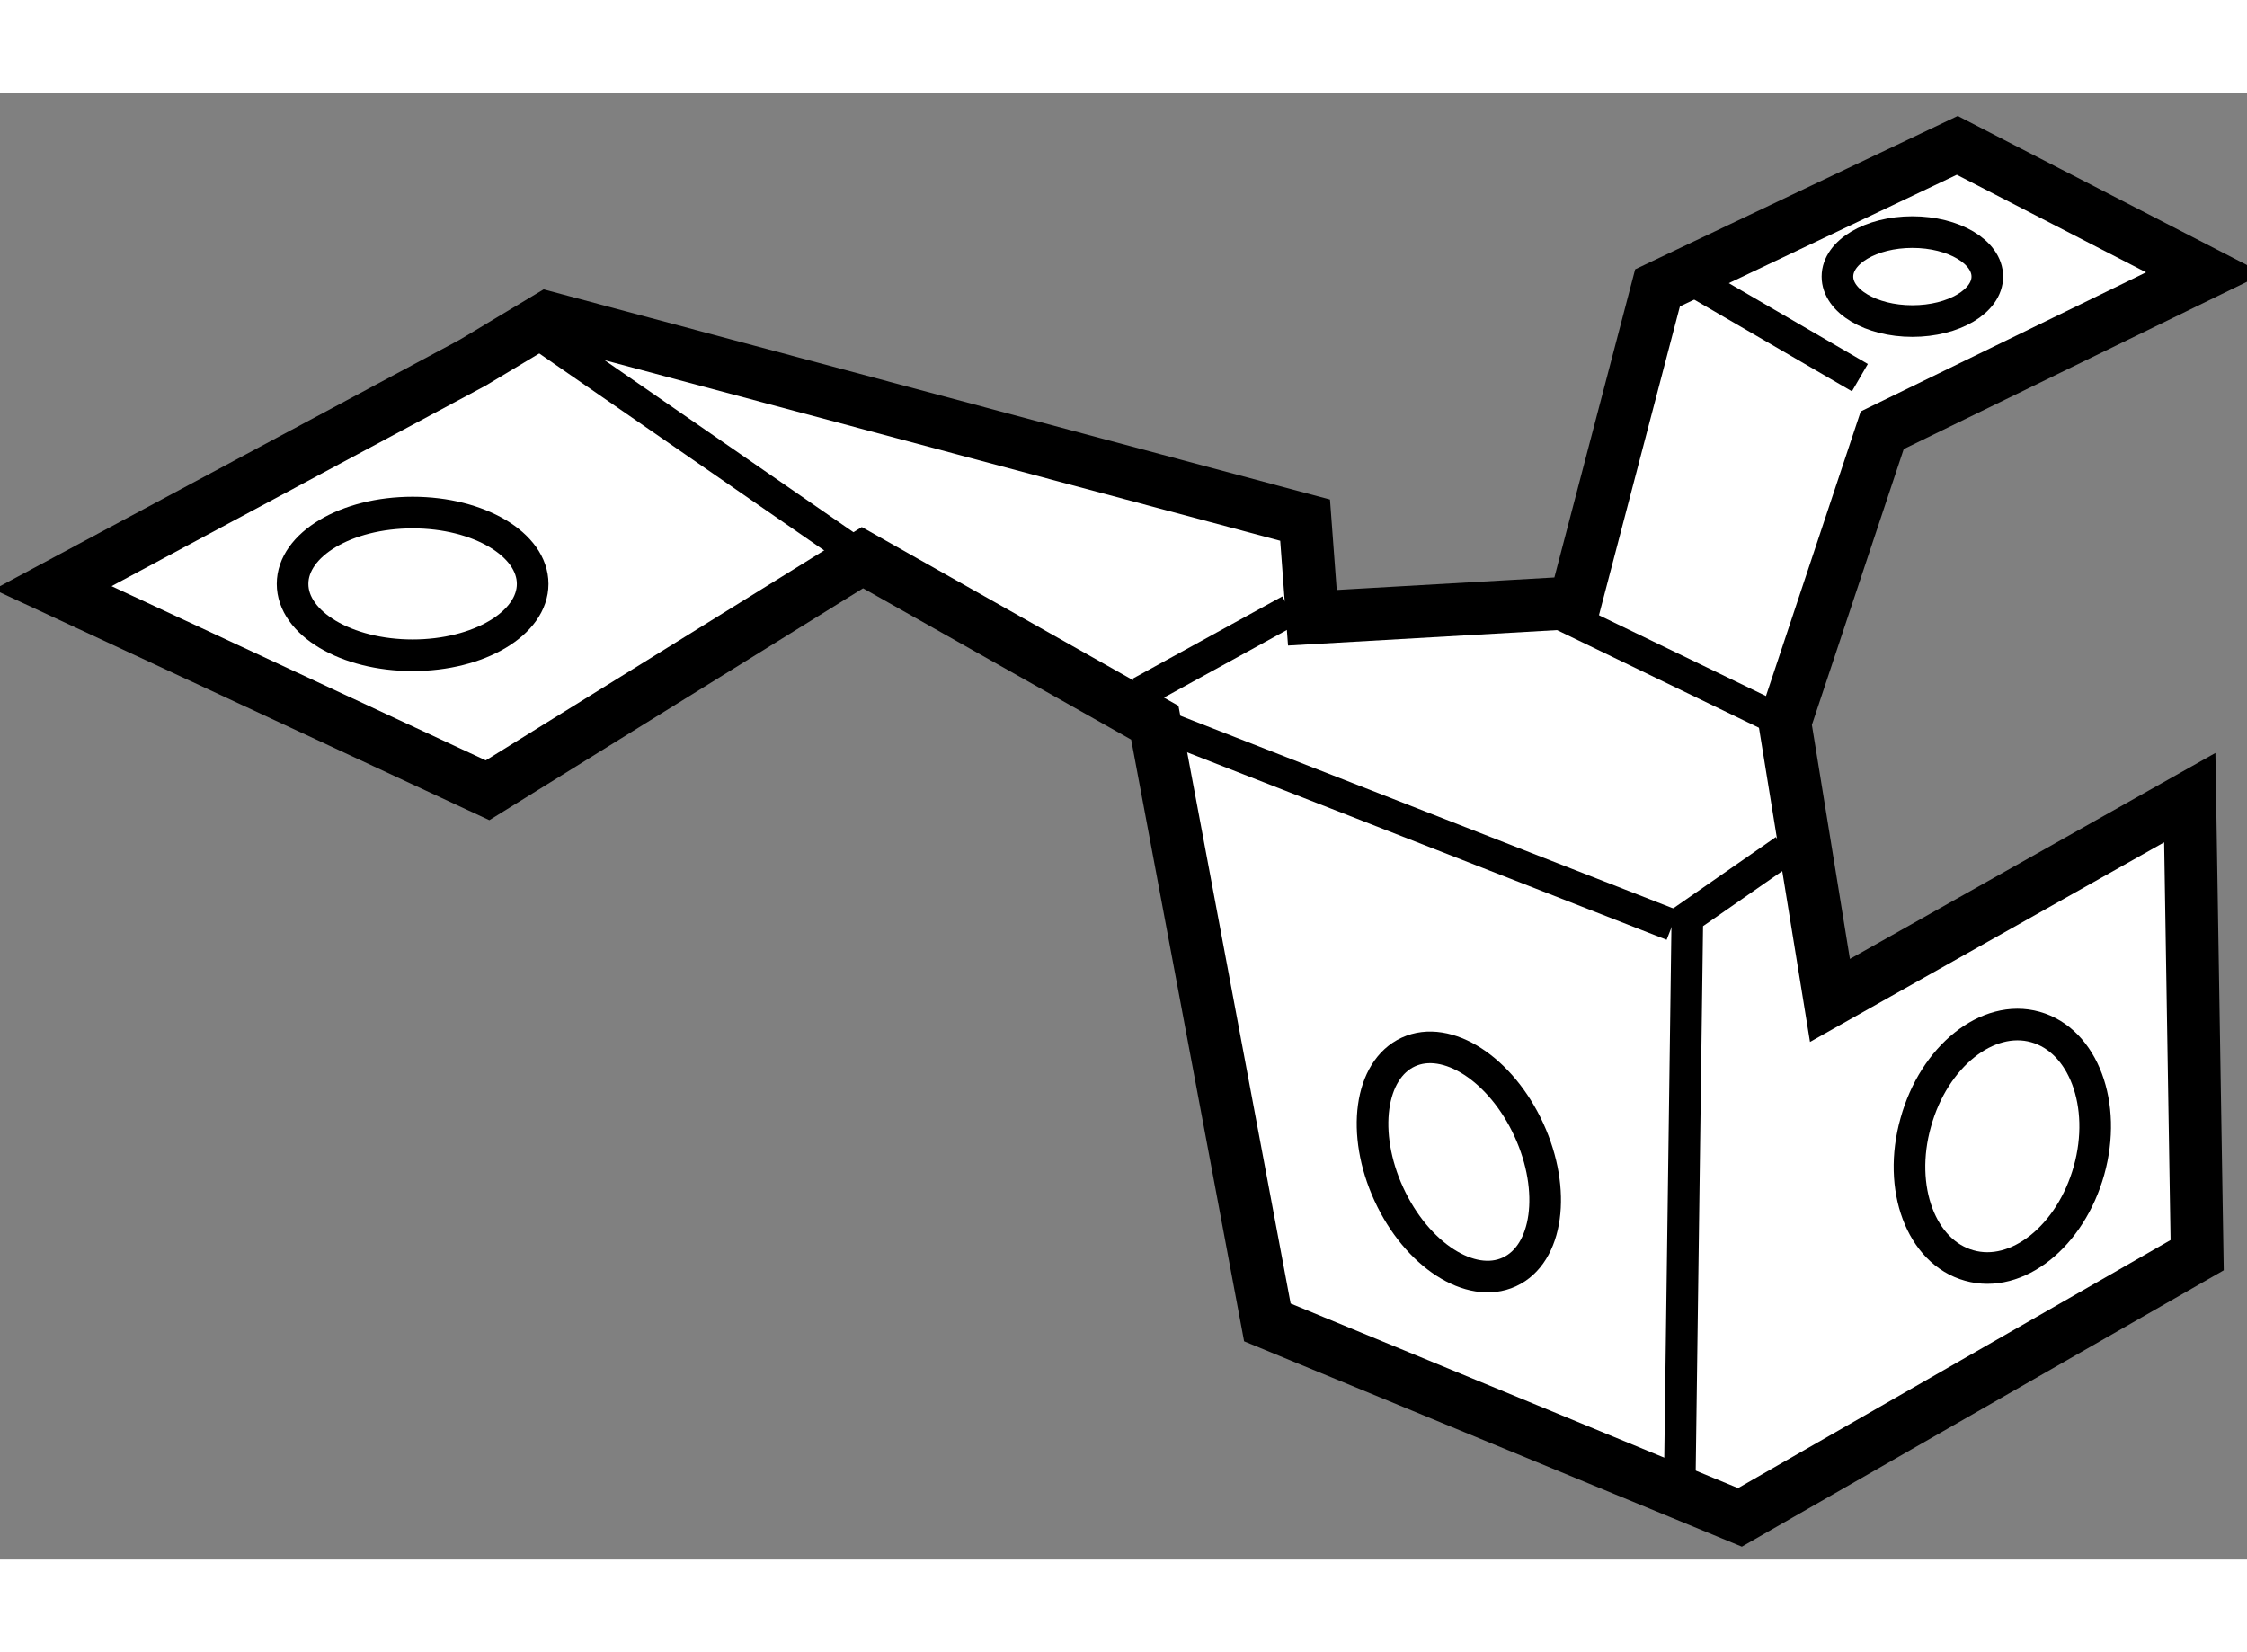 <?xml version="1.0" encoding="utf-8"?>
<!-- Generator: Adobe Illustrator 15.1.0, SVG Export Plug-In . SVG Version: 6.00 Build 0)  -->
<!DOCTYPE svg PUBLIC "-//W3C//DTD SVG 1.1//EN" "http://www.w3.org/Graphics/SVG/1.1/DTD/svg11.dtd">
<svg version="1.1" xmlns="http://www.w3.org/2000/svg" xmlns:xlink="http://www.w3.org/1999/xlink" x="0px" y="0px" width="244.8px"
	 height="180px" viewBox="49.803 106.315 21.32 13.918" enable-background="new 0 0 244.8 180" xml:space="preserve">
	
<rect x="49.803" y="106.315" width="21.32" height="13.918" fill="#808080" stroke="none"/>
	
<g><polygon fill="#FFFFFF" stroke="#000000" stroke-width="0.5" points="66.312,119.833 61.828,117.983 60.76,112.293 
					57.986,110.727 54.429,112.934 50.303,111.013 54.288,108.877 54.999,108.45 62.186,110.371 62.255,111.297 64.747,111.154 
					65.53,108.167 68.374,106.815 70.723,108.026 67.662,109.518 66.738,112.293 67.166,114.928 70.58,113.004 70.65,117.345 			"></polygon><line fill="none" stroke="#000000" stroke-width="0.3" x1="57.986" y1="110.727" x2="54.999" y2="108.662"></line><line fill="none" stroke="#000000" stroke-width="0.3" x1="65.671" y1="114.213" x2="60.76" y2="112.293"></line><polyline fill="none" stroke="#000000" stroke-width="0.3" points="66.738,113.501 65.813,114.144 65.742,119.408 			"></polyline><line fill="none" stroke="#000000" stroke-width="0.3" x1="65.742" y1="108.026" x2="67.45" y2="109.019"></line><line fill="none" stroke="#000000" stroke-width="0.3" x1="62.042" y1="111.226" x2="60.62" y2="112.008"></line><ellipse transform="matrix(0.909 -0.417 0.417 0.909 -42.752 37.094)" fill="none" stroke="#000000" stroke-width="0.3" cx="63.608" cy="116.492" rx="0.731" ry="1.148"></ellipse><path fill="none" stroke="#000000" stroke-width="0.3" d="M67.98,116.086c-0.176,0.623,0.052,1.23,0.507,1.357
					c0.453,0.129,0.962-0.276,1.137-0.902c0.174-0.622-0.053-1.233-0.509-1.361C68.663,115.053,68.153,115.458,67.98,116.086z"></path><ellipse fill="none" stroke="#000000" stroke-width="0.3" cx="53.718" cy="110.976" rx="1.139" ry="0.677"></ellipse><ellipse fill="none" stroke="#000000" stroke-width="0.3" cx="67.948" cy="108.06" rx="0.711" ry="0.422"></ellipse><line fill="none" stroke="#000000" stroke-width="0.3" x1="64.532" y1="111.226" x2="66.738" y2="112.293"></line></g>


</svg>